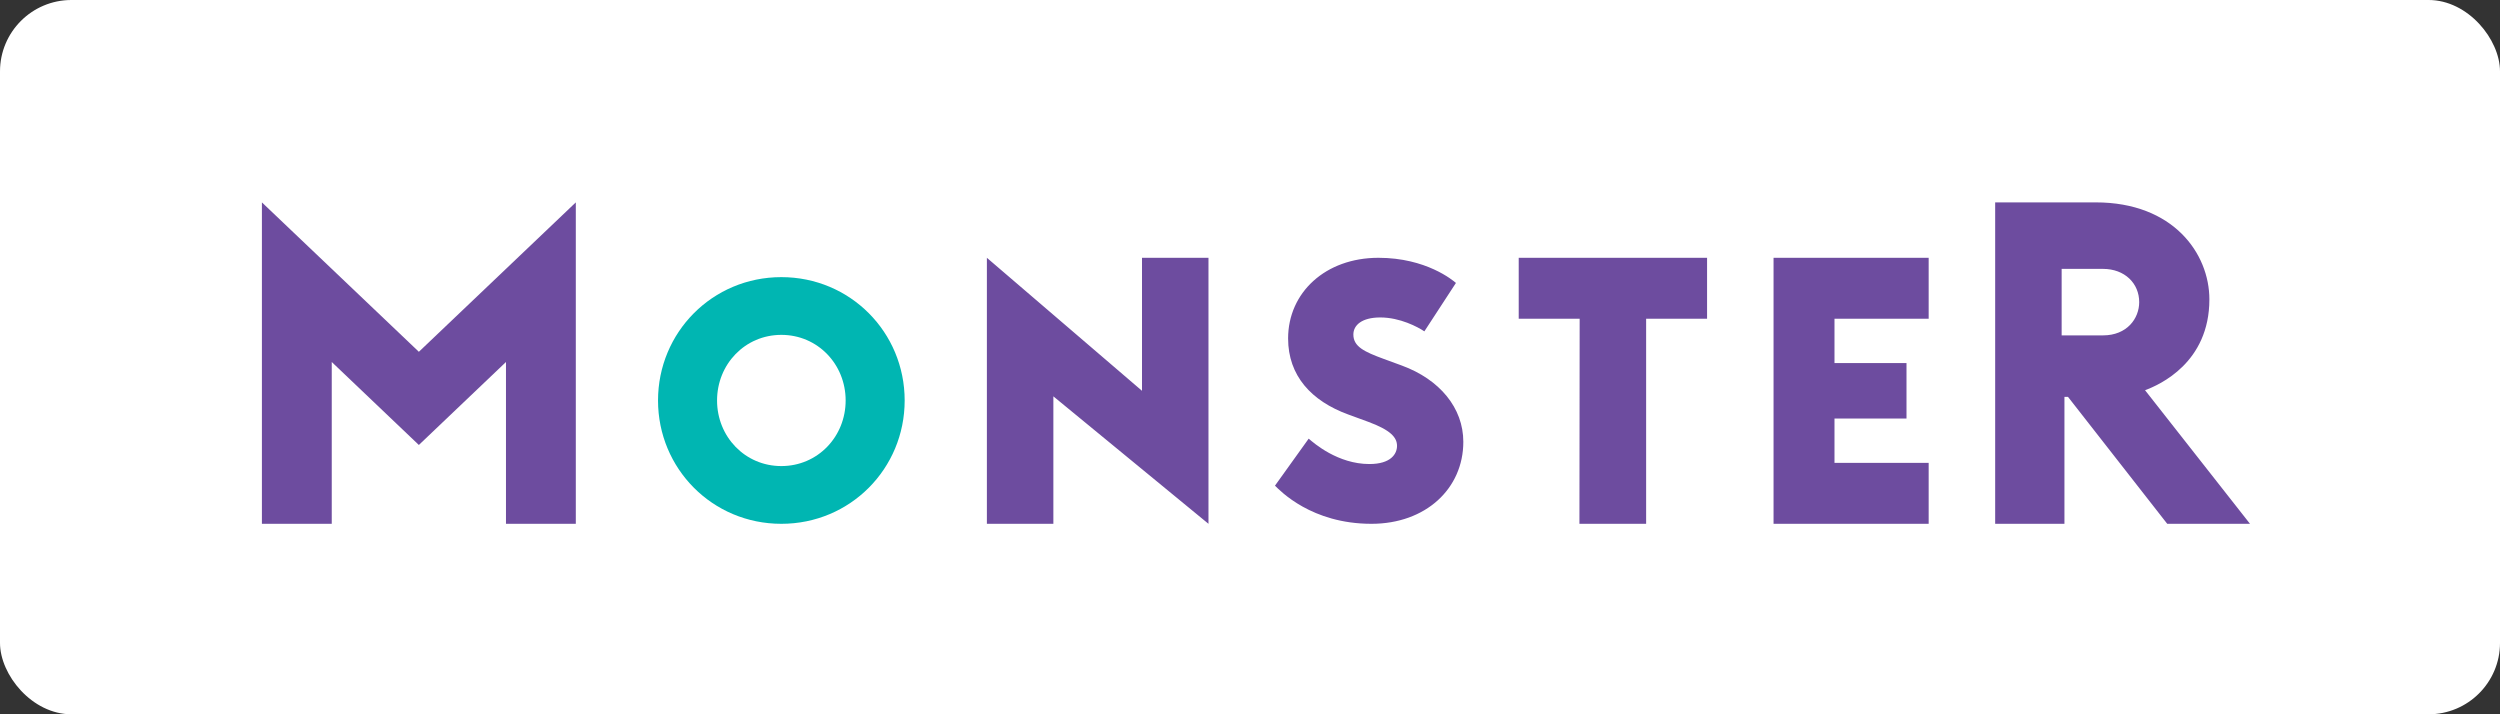 <svg xmlns="http://www.w3.org/2000/svg" width="210" height="60" viewBox="0 0 210 60"><rect x="0" y="0" width="210" height="60" fill="#333333" stroke="none"/><g fill="none" fill-rule="evenodd"><rect width="210" height="60" fill="#FFF" rx="6"/><g fill-rule="nonzero" transform="translate(22 17)"><path fill="#6D4C9F" d="M158.184,15.778 C159.415,15.324 163.588,13.46 163.588,8.148 C163.588,4.306 160.566,0 154.043,0 L145.594,0 L145.594,27 L151.413,27 L151.413,16.335 L151.71,16.335 L160.048,27 L167,27 L158.184,15.778 Z M154.65,11.172 L151.178,11.172 L151.178,5.586 L154.65,5.586 C156.486,5.586 157.693,6.811 157.693,8.379 C157.693,9.749 156.673,11.172 154.65,11.172 Z M132.097,21.879 L132.097,18.155 L138.146,18.155 L138.146,13.5 L132.097,13.5 L132.097,9.776 L140.008,9.776 L140.008,4.655 L126.978,4.655 L126.978,27 L140.008,27 L140.008,21.879 L132.097,21.879 Z M116.275,27 L116.275,9.776 L121.394,9.776 L121.394,4.655 L105.572,4.655 L105.572,9.776 L110.691,9.776 L110.672,27 L116.275,27 Z M93.201,27 C88.157,27 85.535,24.219 85.097,23.797 L87.93,19.846 C88.373,20.23 90.381,21.979 93.03,21.979 C94.829,21.979 95.35,21.132 95.35,20.452 C95.35,19.748 94.812,19.123 92.914,18.426 L91.241,17.813 C88.161,16.683 86.201,14.569 86.201,11.429 C86.201,7.579 89.337,4.655 93.789,4.655 C97.803,4.655 100.05,6.553 100.299,6.767 L97.646,10.835 C97.103,10.469 95.604,9.666 93.945,9.666 C92.391,9.666 91.683,10.318 91.683,11.1 C91.683,12.117 92.604,12.55 94.241,13.151 L95.754,13.706 C98.924,14.87 100.919,17.257 100.919,20.115 C100.919,24.039 97.766,27 93.201,27 M79.512,4.655 L73.928,4.655 L73.928,15.828 L60.898,4.655 L60.898,27 L66.483,27 L66.483,16.293 L79.512,27 L79.512,4.655 Z"/><path fill="#00B6B2" d="M43.633,6.279 C37.843,6.279 33.274,10.918 33.274,16.64 C33.274,22.362 37.843,27 43.633,27 C49.424,27 53.992,22.362 53.992,16.64 C53.992,10.918 49.424,6.279 43.633,6.279 M43.633,22.15 C40.582,22.15 38.233,19.683 38.233,16.64 C38.233,13.596 40.581,11.129 43.633,11.129 C46.686,11.129 49.034,13.596 49.034,16.64 C49.034,19.683 46.686,22.15 43.633,22.15"/><polygon fill="#6D4C9F" points="5.867 26.999 5.867 13.408 13.184 20.378 20.502 13.408 20.502 26.999 26.368 26.999 26.368 0 13.185 12.551 0 .001 0 27"/></g></g></svg>